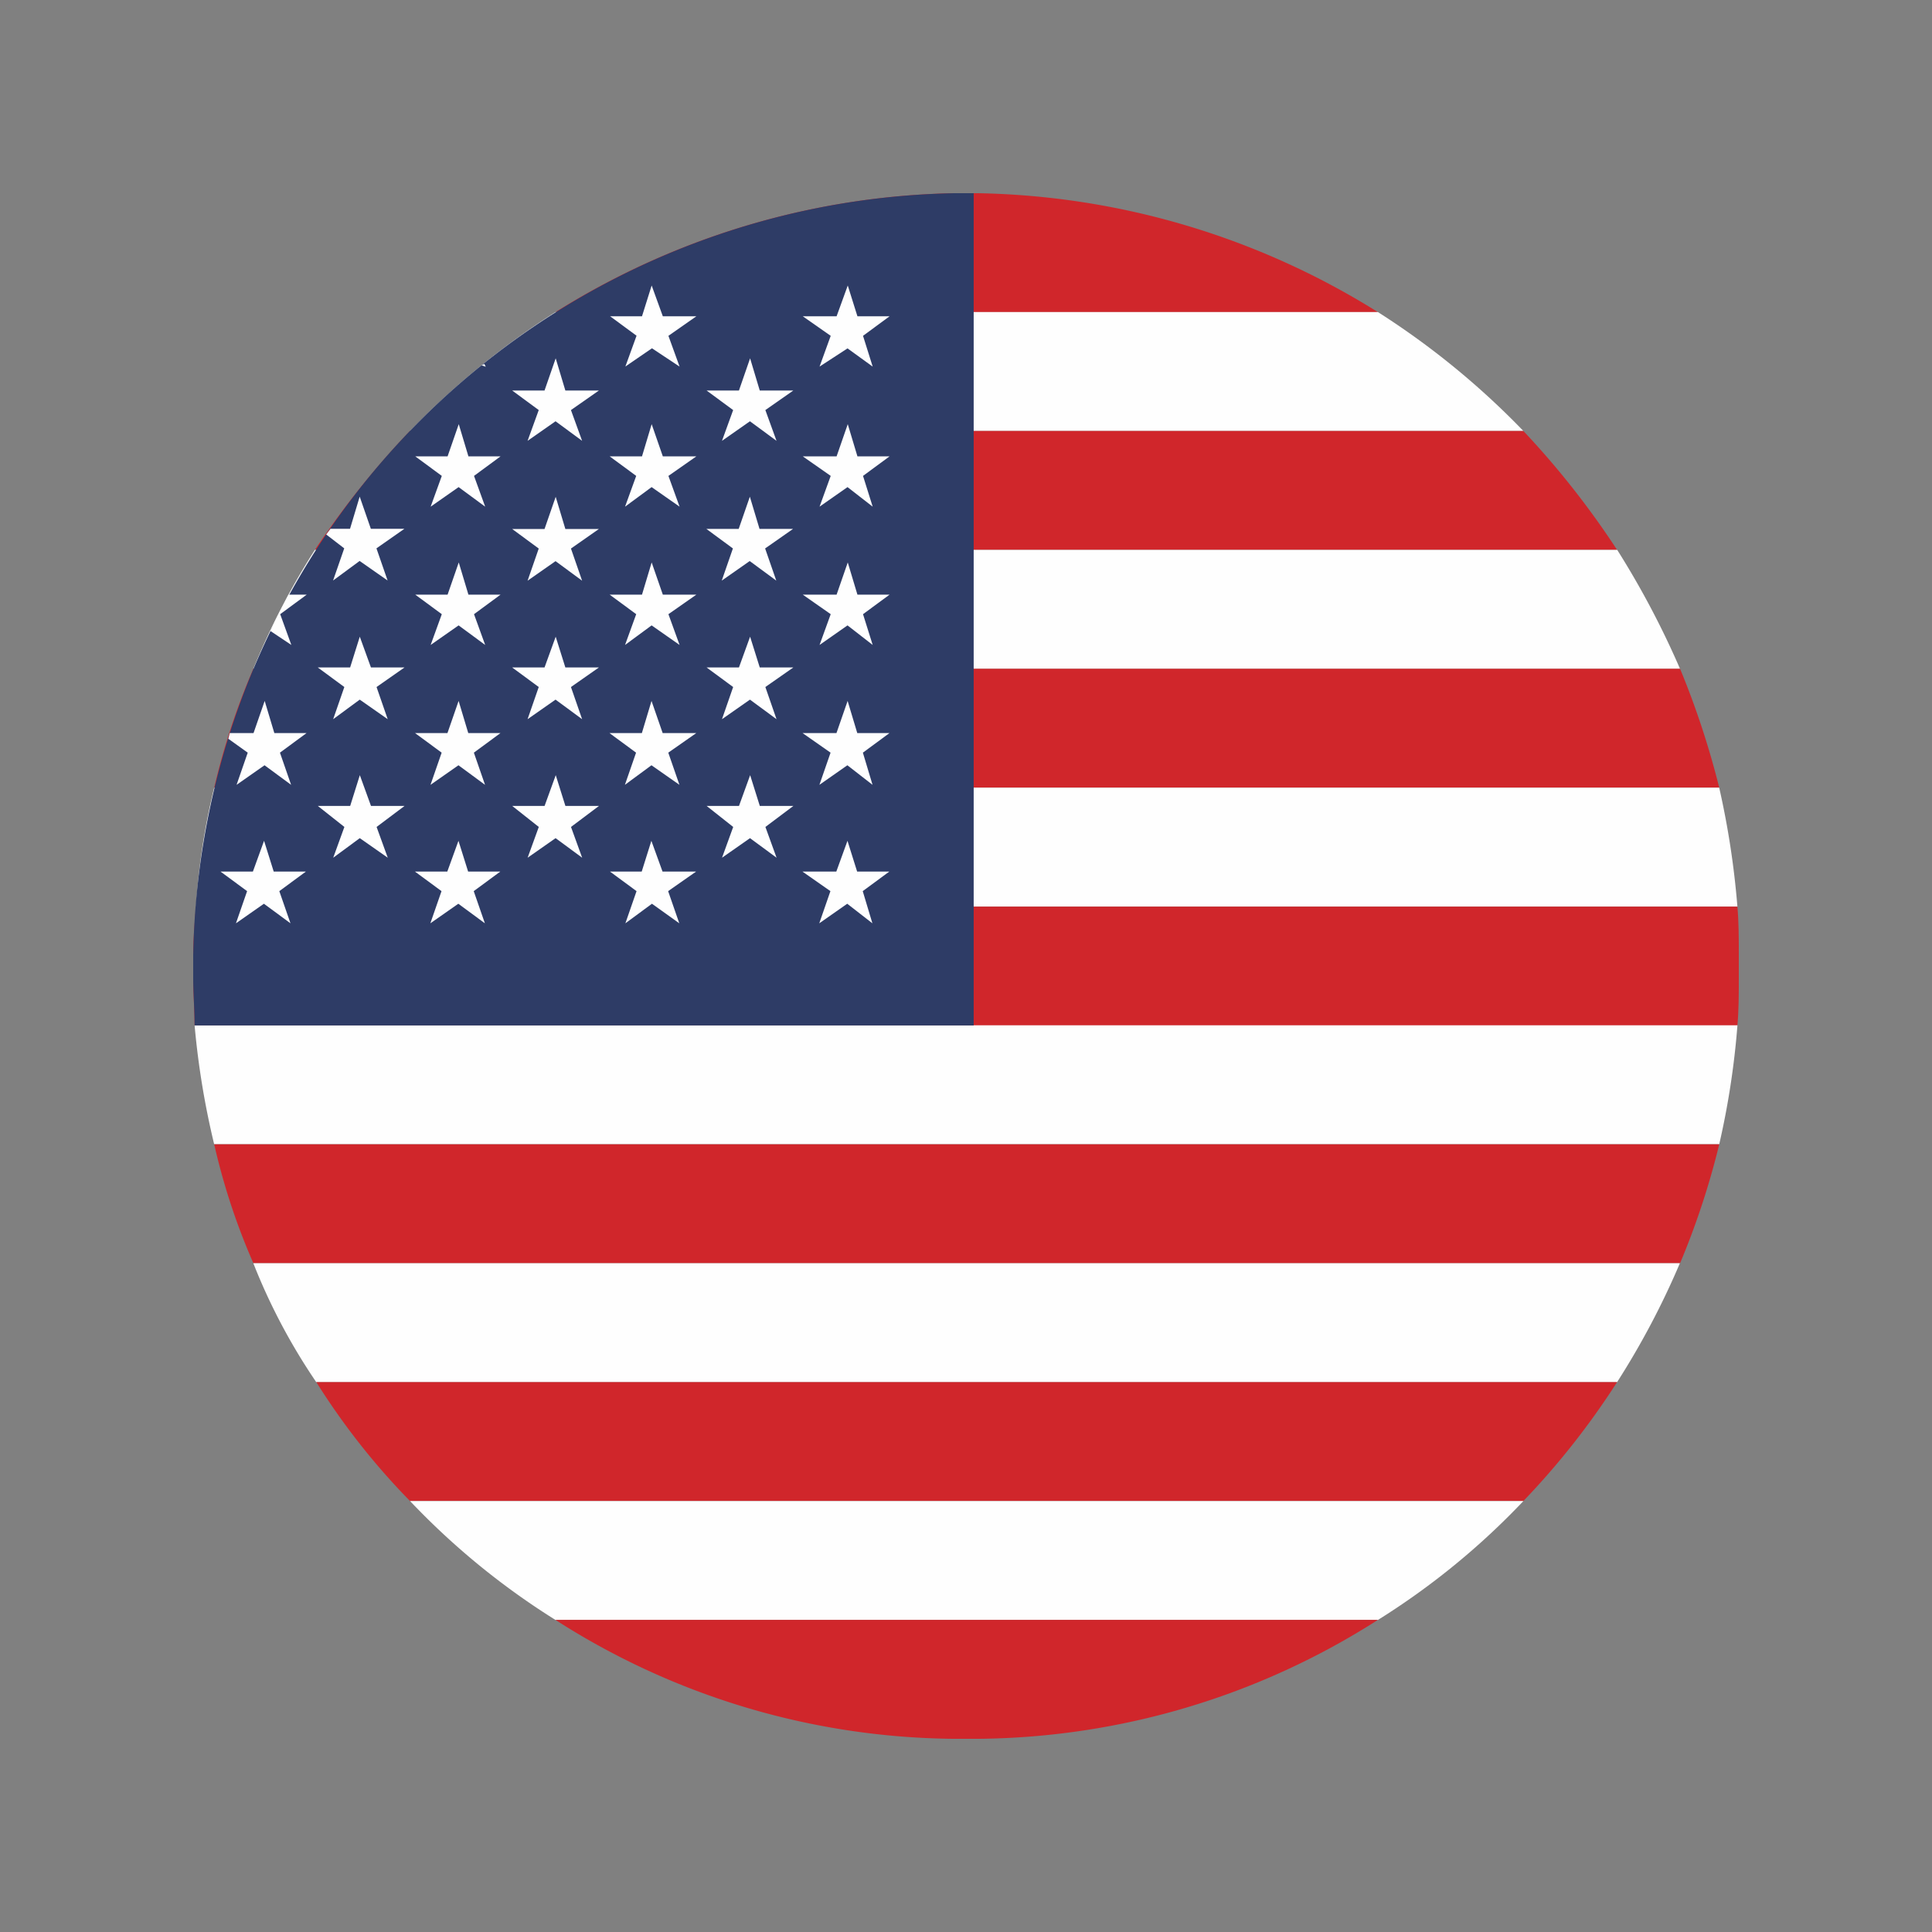 <svg xmlns="http://www.w3.org/2000/svg" width="40" height="40" viewBox="0 0 40 40">
  <rect x="0" y="0" width="40" height="40" fill="#808080" stroke="none"/>
  <g id="グループ_198" data-name="グループ 198" transform="translate(-846 -6875)">
    <g id="UnitedStatesOfAmerica" transform="translate(847 6879)">
      <path id="パス_3349" data-name="パス 3349" d="M120.33,2.462h17.028A16.147,16.147,0,0,0,129.076,0h-.492a16.127,16.127,0,0,0-8.253,2.462Z" transform="translate(-109.83)" fill="#d0262b" fill-rule="evenodd"/>
      <path id="パス_3350" data-name="パス 3350" d="M73.22,40.962H96.271A16.445,16.445,0,0,0,93.259,38.5H76.231A16.414,16.414,0,0,0,73.22,40.962Z" transform="translate(-65.731 -36.039)" fill="#fefefe" fill-rule="evenodd"/>
      <path id="パス_3351" data-name="パス 3351" d="M42.41,79.472H69.371a17.727,17.727,0,0,0-1.94-2.462H44.38A17.887,17.887,0,0,0,42.41,79.472Z" transform="translate(-36.891 -72.087)" fill="#d0262b" fill-rule="evenodd"/>
      <path id="パス_3352" data-name="パス 3352" d="M22.48,117.982H52.018a18.05,18.05,0,0,0-1.3-2.462H23.754A15.2,15.2,0,0,0,22.48,117.982Z" transform="translate(-18.235 -108.135)" fill="#fefefe" fill-rule="evenodd"/>
      <path id="パス_3353" data-name="パス 3353" d="M9.8,156.482H40.96a17.5,17.5,0,0,0-.811-2.462H10.611A14.38,14.38,0,0,0,9.8,156.482Z" transform="translate(-6.365 -144.174)" fill="#d0262b" fill-rule="evenodd"/>
      <path id="パス_3354" data-name="パス 3354" d="M3.91,194.992H35.823a17.435,17.435,0,0,0-.377-2.462H4.287A14.066,14.066,0,0,0,3.91,194.992Z" transform="translate(-0.852 -180.223)" fill="#fefefe" fill-rule="evenodd"/>
      <path id="パス_3355" data-name="パス 3355" d="M3.029,233.511H34.971c.029-.318.029-.637.029-.984v-.492c0-.318,0-.666-.029-.984H3.058c-.029.348-.058.666-.058,1.014v.463c0,.318.029.666.029.984Z" transform="translate(0 -216.28)" fill="#d0262b" fill-rule="evenodd"/>
      <path id="パス_3356" data-name="パス 3356" d="M3.856,272h31.16a16.8,16.8,0,0,0,.377-2.462H3.45A16.819,16.819,0,0,0,3.855,272Z" transform="translate(-0.421 -252.31)" fill="#fefefe" fill-rule="evenodd"/>
      <path id="パス_3357" data-name="パス 3357" d="M10.611,310.512H40.149a16.355,16.355,0,0,0,.811-2.462H9.8A13.648,13.648,0,0,0,10.611,310.512Z" transform="translate(-6.365 -288.358)" fill="#d0262b" fill-rule="evenodd"/>
      <path id="パス_3358" data-name="パス 3358" d="M23.783,349.022H50.715a16.562,16.562,0,0,0,1.3-2.462H22.48A12.484,12.484,0,0,0,23.783,349.022Z" transform="translate(-18.235 -324.406)" fill="#fefefe" fill-rule="evenodd"/>
      <path id="パス_3359" data-name="パス 3359" d="M44.81,387.532H67.861a16.107,16.107,0,0,0,1.94-2.462H42.87A14.565,14.565,0,0,0,44.81,387.532Z" transform="translate(-37.321 -360.455)" fill="#d0262b" fill-rule="evenodd"/>
      <path id="パス_3360" data-name="パス 3360" d="M76.231,426.032H93.26a15.339,15.339,0,0,0,3.012-2.462H73.22A15.359,15.359,0,0,0,76.231,426.032Z" transform="translate(-65.731 -396.493)" fill="#fefefe" fill-rule="evenodd"/>
      <path id="パス_3361" data-name="パス 3361" d="M128.555,464.542h.55a15.592,15.592,0,0,0,8.253-2.462H120.33A15.5,15.5,0,0,0,128.555,464.542Z" transform="translate(-109.83 -432.542)" fill="#d0262b" fill-rule="evenodd"/>
      <path id="パス_3362" data-name="パス 3362" d="M3.029,17.231H19.159V0h-.405A16.064,16.064,0,0,0,3,15.783v.463C3,16.565,3.029,16.913,3.029,17.231Z" fill="#2e3c66" fill-rule="evenodd"/>
      <path id="パス_3363" data-name="パス 3363" d="M22.09,34.939h.666l.231-.666.2.666h.695l-.579.405.231.666-.55-.405-.579.405.231-.666-.55-.405Zm-9.9,4.344.029-.116h.492l.231-.666.2.666h.666l-.55.405.231.666-.55-.405-.579.405.231-.666-.405-.29Zm.869-2.23c.116-.261.261-.521.377-.753h.377l-.55.405.231.637-.435-.29Zm1.158-2,.087-.116h.405l.2-.666.231.666h.695l-.579.405.231.666-.579-.405-.55.405.231-.666-.377-.29Zm3.215-3.5.058-.029.029.058-.087-.029Zm4.663.521h.666l.231-.666.2.666h.695l-.579.405.231.637-.55-.405-.579.405.231-.637-.55-.405Zm-4.025,0h.666l.231-.666.2.666h.695l-.579.405.231.637-.55-.405-.579.405.231-.637-.55-.405Zm0,2.867h.666l.231-.666.2.666h.695l-.579.405.231.666-.55-.405-.579.405.231-.666-.55-.405Zm4.025,2.867h.666l.231-.637.2.637h.695l-.579.405.231.666-.55-.405-.579.405.231-.666-.55-.405Zm-4.025,0h.666l.231-.637.2.637h.695l-.579.405.231.666-.55-.405-.579.405.231-.666-.55-.405Zm-4.025,0h.666l.2-.637.231.637h.695l-.579.405.231.666-.579-.405-.55.405.231-.666-.55-.405Zm8.051,2.867h.666l.231-.637.2.637h.695l-.579.435.231.637-.55-.405-.579.405.231-.637-.55-.435Zm-4.025,0h.666l.231-.637.2.637h.695l-.579.435.231.637-.55-.405-.579.405.231-.637-.55-.435Zm-4.025,0h.666l.2-.637.231.637h.695l-.579.435.231.637-.579-.405-.55.405.231-.637-.55-.435ZM24.088,30.537h.695l.231-.637.2.637h.666l-.55.405.2.637-.521-.377-.579.377.231-.637-.579-.405Zm-4,0h.666l.2-.637.231.637h.695l-.579.405.231.637L20.96,31.2l-.55.377.231-.637-.55-.405Zm4,2.9h.695l.231-.666.2.666h.666l-.55.405.2.637-.521-.405-.579.405.231-.637-.579-.405Zm-4,0h.666l.2-.666.231.666h.695l-.579.405.231.637-.579-.405-.55.405.231-.637-.55-.405Zm-4.025,0h.666l.231-.666.2.666h.666l-.55.405.231.637-.55-.405-.579.405.231-.637-.55-.405ZM24.088,36.3h.695l.231-.666.2.666h.666l-.55.405.2.637-.521-.405-.579.405.231-.637-.579-.405Zm-4,0h.666l.2-.666.231.666h.695l-.579.405.231.637-.579-.405-.55.405.231-.637-.55-.405Zm-4.025,0h.666l.231-.666.2.666h.666l-.55.405.231.637-.55-.405-.579.405.231-.637-.55-.405Zm8.022,2.867h.695l.231-.666.2.666h.666l-.55.405.2.666-.521-.405-.579.405.231-.666-.579-.405Zm-4,0h.666l.2-.666.231.666h.695l-.579.405.231.666-.579-.405-.55.405.231-.666-.55-.405Zm-4.025,0h.666l.231-.666.2.666h.666l-.55.405.231.666-.55-.405-.579.405.231-.666-.55-.405Zm8.022,2.867h.695l.231-.637.2.637h.666l-.55.405.2.666-.521-.405-.579.405.231-.666-.579-.405Zm-4,0h.666l.2-.637.231.637h.695l-.579.405.231.666L20.96,42.7l-.55.405.231-.666-.55-.405Zm-4.025,0h.666l.231-.637.2.637h.666l-.55.405.231.666-.55-.405-.579.405.231-.666-.55-.405Zm-4.025,0h.666l.231-.637.2.637h.666l-.55.405.231.666-.55-.405-.579.405.231-.666-.55-.405Z" transform="translate(-8.462 -27.989)" fill="#fefefe" fill-rule="evenodd"/>
    </g>
    <rect id="長方形_41" data-name="長方形 41" width="40" height="40" transform="translate(846 6875)" fill="none"/>
  </g>
</svg>
